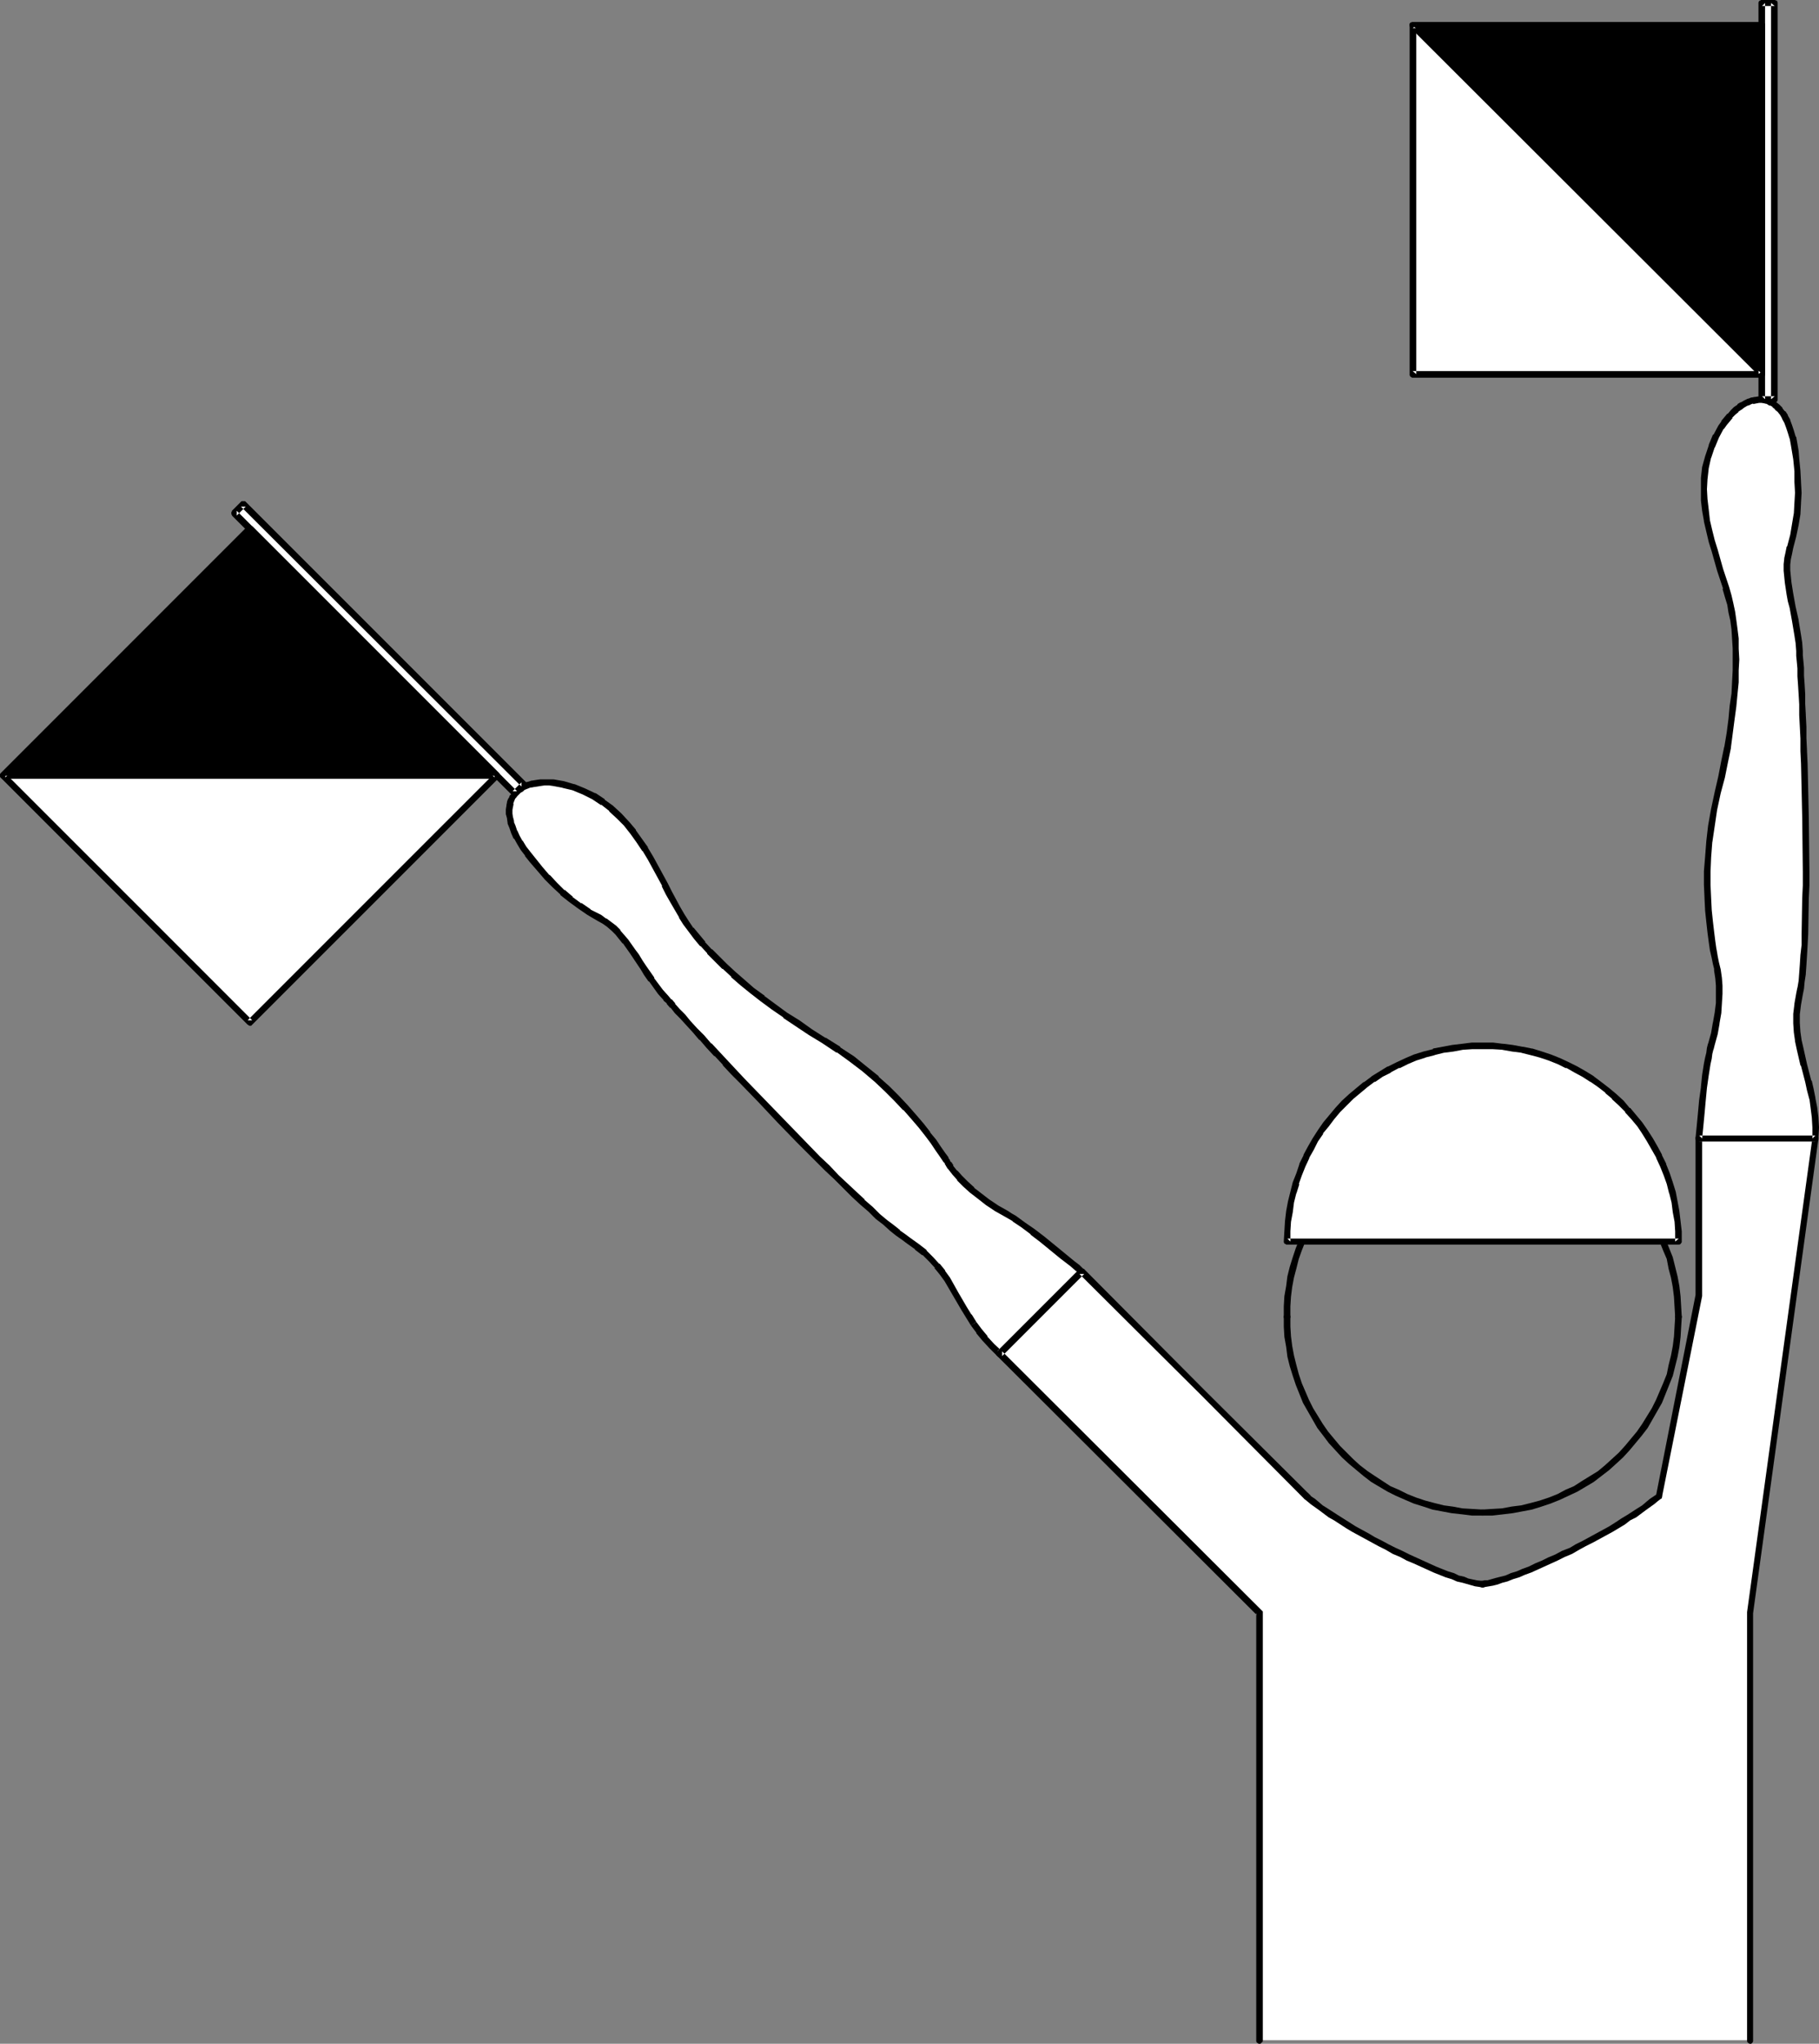 <?xml version="1.0" encoding="UTF-8" standalone="no"?>
<svg
   version="1.0"
   width="129.766mm"
   height="145.735mm"
   id="svg28"
   sodipodi:docname="Tango 3.wmf"
   xmlns:inkscape="http://www.inkscape.org/namespaces/inkscape"
   xmlns:sodipodi="http://sodipodi.sourceforge.net/DTD/sodipodi-0.dtd"
   xmlns="http://www.w3.org/2000/svg"
   xmlns:svg="http://www.w3.org/2000/svg">
  <rect width="100%" height="100%" fill="#808080" stroke="none"/>
  <sodipodi:namedview
     id="namedview28"
     pagecolor="#ffffff"
     bordercolor="#000000"
     borderopacity="0.25"
     inkscape:showpageshadow="2"
     inkscape:pageopacity="0.0"
     inkscape:pagecheckerboard="0"
     inkscape:deskcolor="#d1d1d1"
     inkscape:document-units="mm" />
  <defs
     id="defs1">
    <pattern
       id="WMFhbasepattern"
       patternUnits="userSpaceOnUse"
       width="6"
       height="6"
       x="0"
       y="0" />
  </defs>
  <path
     style="fill:#000000;fill-opacity:1;fill-rule:evenodd;stroke:none"
     d="m 399.798,406.846 h -0.323 l -0.323,0.162 -0.323,0.323 v 0.485 l 0.323,0.485 0.323,0.162 h 0.323 2.586 l 2.747,-0.323 2.747,-0.323 2.586,-0.485 2.586,-0.485 2.586,-0.808 2.424,-0.808 2.424,-0.969 2.424,-1.131 2.424,-1.131 4.363,-2.585 2.101,-1.616 2.101,-1.616 1.778,-1.616 1.939,-1.777 1.778,-1.939 1.616,-1.939 1.616,-1.939 1.616,-2.1 1.293,-2.262 1.293,-2.262 1.293,-2.262 0.97,-2.424 0.97,-2.424 0.97,-2.424 0.646,-2.585 0.646,-2.585 0.485,-2.585 0.323,-2.747 0.162,-2.747 0.162,-2.585 v -0.323 l -0.323,-0.323 -0.323,-0.323 h -0.485 l -0.323,0.323 -0.323,0.323 v 0.323 -0.162 l -0.162,2.585 -0.162,2.747 -0.323,2.585 -0.485,2.585 -0.646,2.585 -0.485,2.424 -0.97,2.424 -0.97,2.262 -0.97,2.262 -1.131,2.262 -1.293,2.1 -1.293,2.1 -1.454,2.1 -1.616,1.939 -1.616,1.939 -1.616,1.777 -1.939,1.777 -1.778,1.616 -1.939,1.616 -2.101,1.293 -2.101,1.293 -2.262,1.454 -2.262,0.969 -2.101,1.131 -2.424,0.969 -2.424,0.808 -2.424,0.646 -2.586,0.646 -2.586,0.323 -2.586,0.485 -2.747,0.162 -2.586,0.162 z"
     id="path1" />
  <path
     style="fill:#000000;fill-opacity:1;fill-rule:evenodd;stroke:none"
     d="m 451.671,354.98 v 0.162 l 0.323,0.323 0.323,0.323 h 0.485 l 0.323,-0.323 0.323,-0.323 v -0.323 l -0.162,-2.747 -0.162,-2.747 -0.323,-2.747 -0.485,-2.585 -0.646,-2.585 -0.646,-2.585 -0.97,-2.424 -0.97,-2.424 -0.97,-2.424 -1.293,-2.262 -1.293,-2.262 -1.293,-2.262 -1.616,-2.1 -1.616,-1.939 -1.616,-1.939 -1.778,-1.777 -1.939,-1.777 -1.778,-1.777 -2.101,-1.616 -2.101,-1.454 -4.363,-2.585 -2.424,-1.293 -2.424,-1.131 -2.424,-0.808 -2.424,-0.969 -2.586,-0.646 -2.586,-0.646 -2.586,-0.485 -2.747,-0.323 -2.747,-0.162 h -2.909 l -0.323,0.162 -0.323,0.485 v 0.485 l 0.323,0.323 0.323,0.162 h 0.323 2.586 l 2.586,0.323 2.586,0.323 2.586,0.485 2.586,0.485 2.424,0.646 2.424,0.969 2.424,0.808 2.101,1.131 2.262,1.131 2.262,1.293 2.101,1.293 2.101,1.454 1.939,1.616 1.778,1.454 1.939,1.777 1.616,1.777 1.616,1.939 1.616,1.939 1.454,1.939 1.293,2.262 1.293,2.1 1.131,2.262 0.97,2.262 0.97,2.424 0.97,2.262 0.485,2.585 0.646,2.424 0.485,2.585 0.323,2.585 0.162,2.747 z"
     id="path2" />
  <path
     style="fill:#000000;fill-opacity:1;fill-rule:evenodd;stroke:none"
     d="m 399.798,302.953 h 0.162 l 0.485,-0.162 0.162,-0.323 v -0.485 l -0.162,-0.485 -0.485,-0.162 h -3.07 l -2.586,0.162 -2.909,0.323 -2.586,0.485 -2.586,0.646 -2.424,0.646 -2.586,0.969 -2.262,0.808 -2.586,1.131 -2.262,1.293 -4.363,2.585 -2.101,1.454 -1.939,1.616 -1.939,1.777 -3.717,3.555 -1.778,1.939 -3.07,4.039 -1.293,2.262 -1.293,2.262 -1.293,2.262 -0.97,2.424 -0.97,2.424 -0.808,2.424 -0.808,2.585 -0.646,2.585 -0.323,2.585 -0.485,2.747 -0.162,2.747 v 3.07 l 0.323,0.323 0.323,0.323 h 0.485 l 0.323,-0.323 0.323,-0.323 v -0.162 -2.908 l 0.162,-2.585 0.323,-2.585 0.485,-2.585 0.646,-2.424 0.646,-2.585 0.808,-2.262 0.97,-2.424 0.97,-2.262 1.131,-2.262 1.293,-2.1 1.293,-2.262 1.454,-1.939 1.616,-1.939 1.616,-1.939 3.555,-3.555 1.778,-1.454 2.101,-1.616 1.939,-1.454 4.202,-2.585 2.262,-1.131 2.262,-1.131 2.424,-0.808 2.424,-0.969 2.424,-0.646 2.586,-0.485 2.424,-0.485 2.586,-0.323 2.586,-0.323 z"
     id="path3" />
  <path
     style="fill:#000000;fill-opacity:1;fill-rule:evenodd;stroke:none"
     d="m 347.924,354.98 v -0.323 l -0.323,-0.323 -0.323,-0.323 h -0.485 l -0.323,0.323 -0.323,0.323 v 2.908 l 0.162,2.747 0.485,2.747 0.323,2.585 0.646,2.585 0.808,2.585 0.808,2.424 0.97,2.424 0.97,2.424 1.293,2.262 1.293,2.262 1.293,2.262 1.616,2.1 1.454,1.939 1.778,1.939 1.778,1.939 1.939,1.777 1.939,1.616 1.939,1.616 2.101,1.616 4.363,2.585 2.262,1.131 2.586,1.131 2.262,0.969 2.586,0.808 2.424,0.808 2.586,0.485 2.586,0.485 2.909,0.323 2.586,0.323 h 2.747 0.323 l 0.485,-0.162 0.162,-0.485 v -0.485 l -0.162,-0.323 -0.485,-0.162 h -0.162 v 0 l -2.747,-0.162 -2.747,-0.162 -2.586,-0.485 -2.424,-0.323 -2.586,-0.646 -2.424,-0.646 -2.424,-0.808 -2.424,-0.969 -2.262,-1.131 -2.262,-0.969 -4.202,-2.747 -1.939,-1.293 -2.101,-1.616 -1.778,-1.616 -1.778,-1.777 -1.778,-1.777 -1.616,-1.939 -1.616,-1.939 -1.454,-2.1 -1.293,-2.1 -1.293,-2.1 -1.131,-2.262 -0.97,-2.262 -0.97,-2.262 -0.808,-2.424 -0.646,-2.424 -0.646,-2.585 -0.485,-2.585 -0.323,-2.585 -0.162,-2.585 z"
     id="path4" />
  <path
     style="fill:#ffffff;fill-opacity:1;fill-rule:evenodd;stroke:none"
     d="m 452.641,334.622 -0.162,-2.747 -0.162,-2.585 -0.323,-2.747 -0.485,-2.585 -0.646,-2.585 -0.646,-2.424 -0.808,-2.424 -0.97,-2.424 -1.131,-2.424 -1.131,-2.262 -1.293,-2.1 -1.293,-2.262 -1.454,-2.1 -1.616,-1.939 -1.778,-1.939 -1.616,-1.777 -1.939,-1.777 -1.778,-1.616 -2.101,-1.616 -2.101,-1.454 -2.101,-1.293 -2.101,-1.293 -2.424,-1.131 -2.262,-1.131 -2.424,-0.969 -2.424,-0.808 -2.586,-0.646 -2.424,-0.646 -2.747,-0.485 -2.586,-0.323 -2.586,-0.162 -2.747,-0.162 -2.747,0.162 -2.747,0.162 -2.586,0.323 -2.586,0.485 -2.586,0.646 -2.424,0.646 -2.586,0.808 -2.262,0.969 -2.424,1.131 -2.262,1.131 -2.101,1.293 -2.262,1.293 -1.939,1.454 -2.101,1.616 -1.939,1.616 -1.778,1.777 -1.778,1.777 -1.616,1.939 -1.616,1.939 -1.454,2.1 -1.293,2.262 -1.293,2.1 -1.131,2.262 -1.131,2.424 -0.808,2.424 -0.97,2.424 -0.646,2.424 -0.646,2.585 -0.485,2.585 -0.323,2.747 -0.162,2.585 v 2.747 z"
     id="path5" />
  <path
     style="fill:#000000;fill-opacity:1;fill-rule:evenodd;stroke:none"
     d="m 452.641,335.429 h 0.162 l 0.323,-0.162 0.323,-0.485 v -0.162 -2.747 0 l -0.323,-2.747 v 0 l -0.323,-2.747 -0.485,-2.585 v 0 l -0.485,-2.585 v 0 l -0.808,-2.585 v 0 l -0.808,-2.424 -0.97,-2.424 v -0.162 l -1.131,-2.262 v -0.162 l -1.131,-2.1 -1.293,-2.262 -1.454,-2.262 v 0 l -1.454,-2.1 v 0 l -1.616,-1.939 -1.616,-1.939 h -0.162 l -1.616,-1.939 -1.939,-1.777 v 0 l -1.939,-1.616 v 0 l -2.101,-1.616 -1.939,-1.454 -0.162,-0.162 -2.101,-1.293 -2.262,-1.293 v 0 l -2.262,-1.131 v 0 l -2.424,-1.131 v 0 l -2.424,-0.969 -2.424,-0.808 v 0 l -2.586,-0.808 h -0.162 l -2.424,-0.485 h -0.162 l -2.586,-0.485 -2.586,-0.323 h -0.162 l -2.586,-0.323 v 0 h -2.747 -2.747 -0.162 l -2.586,0.323 v 0 l -2.747,0.323 -2.586,0.485 v 0 l -2.586,0.485 v 0.162 l -2.586,0.646 v 0 l -2.586,0.808 -2.262,0.969 v 0 l -2.424,1.131 v 0 l -2.262,1.131 h -0.162 l -2.101,1.293 -2.101,1.293 -0.162,0.162 -1.939,1.454 h -0.162 l -1.939,1.616 -1.939,1.616 v 0 l -1.939,1.777 -1.778,1.939 v 0 l -1.616,1.939 -1.616,1.939 v 0 l -1.454,2.1 v 0 l -1.454,2.262 -1.293,2.262 -1.131,2.1 v 0.162 l -1.131,2.262 v 0.162 l -0.808,2.424 -0.97,2.424 v 0 l -0.646,2.585 v 0 l -0.646,2.585 v 0 l -0.485,2.585 -0.323,2.747 v 0 l -0.162,2.747 v 0 l -0.162,2.747 v 0.162 l 0.162,0.323 0.162,0.162 h 0.162 l 0.162,0.162 h 0.323 105.525 v -1.616 H 347.116 l 0.808,0.808 v -2.747 0 l 0.162,-2.585 v 0 l 0.485,-2.585 0.323,-2.585 v 0 l 0.646,-2.585 v 0.162 l 0.808,-2.585 h -0.162 l 0.808,-2.262 0.97,-2.424 v 0 l 1.131,-2.424 -0.162,0.162 1.293,-2.262 1.131,-2.262 1.454,-2.1 h -0.162 l 1.616,-1.939 v 0 l 1.454,-1.939 1.616,-1.939 v 0 l 1.778,-1.777 1.778,-1.777 v 0 l 1.939,-1.616 1.939,-1.616 v 0 l 1.939,-1.454 v 0.162 l 2.101,-1.454 2.262,-1.131 h -0.162 l 2.424,-1.293 v 0.162 l 2.262,-1.131 v 0 l 2.262,-0.969 2.586,-0.808 h -0.162 l 2.586,-0.646 h -0.162 l 2.586,-0.646 v 0 l 2.586,-0.323 2.586,-0.485 v 0 l 2.586,-0.162 v 0 h 2.747 2.747 -0.162 l 2.747,0.162 h -0.162 l 2.747,0.485 2.586,0.323 h -0.162 l 2.586,0.646 v 0 l 2.424,0.646 v 0 l 2.424,0.808 2.424,0.969 v 0 l 2.262,1.131 v -0.162 l 2.262,1.293 v 0 l 2.101,1.131 2.262,1.454 -0.162,-0.162 2.101,1.454 2.101,1.616 h -0.162 l 1.939,1.616 h -0.162 l 1.939,1.777 1.778,1.777 h -0.162 l 1.778,1.939 1.616,1.939 v 0 l 1.293,1.939 v 0 l 1.293,2.1 1.293,2.262 1.293,2.262 -0.162,-0.162 1.131,2.424 v 0 l 0.97,2.424 0.808,2.262 v 0 l 0.646,2.585 v -0.162 l 0.646,2.585 v 0 l 0.323,2.585 0.485,2.585 v 0 l 0.162,2.585 v 0 2.747 l 0.97,-0.808 z"
     id="path6" />
  <path
     style="fill:#ffffff;fill-opacity:1;fill-rule:evenodd;stroke:none"
     d="m 291.688,342.7 -1.293,-0.969 -1.293,-1.131 -2.586,-2.1 -5.494,-4.524 -2.586,-2.1 -2.586,-1.777 -2.424,-1.616 -1.131,-0.808 -0.97,-0.485 -2.586,-1.616 -2.424,-1.616 -2.101,-1.616 -2.101,-1.616 -1.778,-1.616 -1.616,-1.616 -1.293,-1.454 -1.131,-1.454 -0.162,-0.485 -0.162,-0.162 -0.162,-0.162 -0.323,-0.646 -0.485,-0.646 -0.97,-1.293 -0.97,-1.616 -1.454,-1.939 -1.454,-1.939 -1.778,-2.262 -1.939,-2.424 -2.262,-2.424 -2.424,-2.585 -2.586,-2.585 -2.909,-2.585 -3.07,-2.747 -3.555,-2.585 -3.555,-2.585 -3.878,-2.585 -3.717,-2.262 -3.394,-2.262 -3.394,-2.262 -3.07,-2.262 -3.07,-2.1 -2.747,-2.262 -2.586,-2.262 -2.586,-2.1 -2.262,-2.1 -2.101,-2.1 -1.939,-1.939 -1.939,-2.1 -1.616,-1.939 -1.454,-1.777 -1.454,-1.939 -1.131,-1.777 -1.131,-1.939 -1.131,-2.1 -1.131,-2.1 -1.131,-2.262 -2.586,-4.847 -1.293,-2.424 -1.454,-2.262 -1.454,-2.424 -1.616,-2.262 -1.778,-2.262 -2.101,-2.1 -2.101,-1.939 -2.262,-1.777 -2.424,-1.616 -2.747,-1.293 -2.747,-1.131 -2.747,-0.808 -2.586,-0.323 -1.293,-0.162 h -1.131 -1.293 l -0.97,0.162 -1.131,0.162 -0.97,0.323 -0.808,0.323 -0.808,0.485 -0.808,0.485 -0.646,0.485 -0.646,0.808 -0.485,0.646 -0.485,0.808 -0.323,0.808 -0.162,0.808 v 1.131 1.131 l 0.162,0.969 0.162,1.293 0.485,1.131 0.485,1.454 0.646,1.293 0.808,1.454 1.131,1.616 0.97,1.454 1.293,1.777 2.101,2.262 1.939,2.262 2.101,2.1 2.101,2.1 2.101,1.777 2.424,1.777 2.586,1.616 2.747,1.616 1.454,0.808 1.131,0.969 1.293,0.969 1.131,1.131 2.101,2.424 1.939,2.747 0.808,1.293 0.97,1.616 1.131,1.454 0.97,1.616 1.131,1.616 2.424,3.232 1.454,1.777 0.808,0.969 1.131,1.131 1.131,1.293 1.454,1.616 1.616,1.777 1.616,1.777 1.939,2.1 1.939,2.1 2.101,2.262 2.262,2.424 2.262,2.424 2.424,2.424 4.848,5.17 5.171,5.332 5.171,5.332 5.01,5.17 2.586,2.424 2.424,2.585 2.424,2.262 2.424,2.262 2.262,2.1 2.101,1.939 2.101,1.939 1.939,1.616 1.778,1.616 1.616,1.293 1.616,1.131 1.293,0.808 2.262,1.616 2.101,1.777 1.778,1.616 1.616,1.777 1.293,1.939 1.293,1.777 2.424,3.878 2.262,4.039 1.131,1.939 1.454,2.1 1.293,1.939 1.616,2.1 1.939,2.1 2.101,1.939 z"
     id="path7" />
  <path
     style="fill:#000000;fill-opacity:1;fill-rule:evenodd;stroke:none"
     d="m 292.334,343.347 0.162,-0.323 v -0.485 l -0.162,-0.485 h -0.162 l -1.131,-1.131 -1.293,-0.969 -2.747,-2.262 -5.333,-4.363 -2.747,-2.1 v 0 l -2.586,-1.777 -2.424,-1.777 v 0 l -1.131,-0.646 -0.97,-0.646 -2.586,-1.454 v 0 l -2.424,-1.616 v 0 l -2.101,-1.616 v 0 l -2.101,-1.616 h 0.162 l -1.778,-1.616 -1.616,-1.616 v 0 l -1.293,-1.454 v 0.162 l -1.131,-1.454 h 0.162 l -0.323,-0.485 0.162,0.162 -0.162,-0.162 -0.162,-0.323 v 0 l -0.162,-0.162 v 0.162 l -0.323,-0.485 v -0.162 l -0.485,-0.646 h 0.162 l -0.97,-1.293 -1.131,-1.616 v 0 l -1.293,-1.939 -1.616,-1.939 v -0.162 l -1.778,-2.262 -1.939,-2.262 v 0 l -2.262,-2.585 v 0 l -2.424,-2.585 -2.586,-2.585 -2.909,-2.585 v -0.162 l -3.232,-2.585 -3.394,-2.747 v 0 l -3.717,-2.424 v -0.162 l -3.878,-2.424 h -0.162 l -3.555,-2.262 v 0 l -3.394,-2.424 -3.394,-2.1 v 0 l -3.07,-2.262 -3.07,-2.262 h 0.162 l -2.909,-2.1 -2.586,-2.262 -2.424,-2.1 v 0 l -2.262,-2.1 v 0 l -4.04,-4.039 v 0.162 l -1.939,-2.1 h 0.162 l -1.616,-1.939 -1.616,-1.939 v 0.162 l -1.293,-1.939 v 0 l -1.131,-1.777 v 0 l -1.131,-1.939 -1.131,-2.1 -1.131,-2.1 v 0 l -1.131,-2.262 v 0 l -3.878,-7.109 -1.454,-2.424 v -0.162 l -1.616,-2.262 v 0 l -1.616,-2.262 v -0.162 l -1.778,-2.1 -0.162,-0.162 -1.939,-2.1 -2.101,-1.939 -0.162,-0.162 -2.262,-1.616 v -0.162 l -2.424,-1.616 h -0.162 l -2.747,-1.293 v 0 l -2.747,-1.131 h -0.162 l -2.747,-0.808 v 0 l -2.747,-0.485 v 0 h -1.293 -1.293 -1.131 v 0 l -1.131,0.162 -0.97,0.162 h -0.162 l -0.97,0.323 h -0.162 l -0.808,0.323 -0.162,0.162 -0.808,0.323 v 0 l -0.808,0.485 v 0.162 l -0.808,0.485 v 0.162 l -0.646,0.646 v 0.162 l -0.485,0.646 h -0.162 l -0.323,0.808 -0.162,0.162 -0.323,0.808 v 0.162 l -0.162,0.808 v 0.162 l -0.162,0.969 v 1.293 l 0.323,1.131 v 0.162 l 0.162,1.131 v 0.162 l 0.485,1.131 0.485,1.454 v 0 l 0.646,1.454 h 0.162 l 0.808,1.454 v 0 l 0.97,1.616 v 0 l 1.131,1.454 v 0.162 l 1.293,1.616 2.101,2.424 v 0 l 1.939,2.262 v 0 l 2.101,2.1 2.101,1.939 v 0.162 l 2.262,1.777 v 0 l 2.424,1.777 v 0 l 2.586,1.777 v 0 l 2.747,1.616 1.454,0.808 v 0 l 1.131,0.808 v 0 l 1.293,1.131 -0.162,-0.162 1.131,1.131 v 0 l 1.939,2.424 v -0.162 l 1.939,2.747 v 0 l 0.97,1.454 0.97,1.454 0.97,1.454 0.97,1.616 1.131,1.616 h 0.162 l 2.424,3.393 v 0 l 1.454,1.616 v 0.162 l 0.97,0.808 h -0.162 l 0.97,1.131 h 0.162 l 1.131,1.454 1.454,1.454 1.616,1.777 1.778,1.939 v 0 l 1.778,2.1 v -0.162 l 1.939,2.262 v 0 l 2.101,2.262 v -0.162 l 2.262,2.424 v 0.162 l 2.262,2.424 2.424,2.424 5.01,5.17 5.01,5.332 5.171,5.332 5.171,5.17 2.424,2.424 2.586,2.424 2.424,2.424 2.262,2.262 2.262,2.1 v 0 l 2.262,1.939 1.939,1.939 v 0 l 2.101,1.616 1.778,1.616 1.616,1.293 v 0 l 1.616,1.131 1.293,0.969 2.262,1.616 h -0.162 l 2.101,1.616 v -0.162 l 1.778,1.777 v 0 l 1.616,1.777 h -0.162 l 1.454,1.777 v 0 l 1.293,1.777 v 0 l 2.262,3.878 2.262,3.878 1.293,2.1 v 0 l 1.293,2.1 v 0 l 1.454,-0.969 v 0 l -1.293,-2.1 v 0.162 l -1.293,-2.1 -2.262,-3.878 -2.262,-4.039 v 0 l -1.293,-1.777 v -0.162 l -1.454,-1.777 h -0.162 l -1.616,-1.777 v 0 l -1.778,-1.777 v -0.162 l -2.101,-1.616 v 0 l -2.262,-1.616 -1.293,-0.969 -1.616,-1.131 h 0.162 l -1.616,-1.293 -1.939,-1.454 -1.939,-1.616 v 0 l -1.939,-1.939 -2.262,-1.939 h 0.162 l -2.262,-2.1 -2.424,-2.262 -2.424,-2.262 -2.424,-2.585 -2.586,-2.424 -5.01,-5.17 -5.171,-5.332 -5.171,-5.332 -4.848,-5.009 -2.424,-2.585 -2.262,-2.424 v 0 l -2.262,-2.424 v 0 l -2.101,-2.262 v 0.162 l -1.939,-2.262 v 0 l -1.939,-1.939 v 0 l -1.778,-1.939 -1.454,-1.777 -1.454,-1.454 -1.293,-1.454 h 0.162 l -0.97,-1.131 h -0.162 l -0.808,-0.969 v 0 l -1.454,-1.616 v 0 l -2.424,-3.232 h 0.162 l -1.131,-1.616 -1.131,-1.616 -0.97,-1.454 -0.97,-1.616 -0.97,-1.293 v 0 l -1.939,-2.747 v 0 l -2.101,-2.424 v -0.162 l -1.131,-1.131 v 0 l -1.293,-0.969 v 0 l -1.293,-0.969 h -0.162 l -1.293,-0.969 -2.909,-1.454 h 0.162 l -2.586,-1.777 v 0.162 l -2.424,-1.777 h 0.162 l -2.262,-1.939 v 0.162 l -2.101,-2.1 -1.939,-2.1 v 0.162 l -1.939,-2.262 v 0 l -1.939,-2.424 -1.293,-1.616 v 0 l -1.131,-1.454 v 0 l -0.97,-1.616 v 0.162 l -0.808,-1.454 v 0 l -0.646,-1.454 v 0.162 l -0.485,-1.454 -0.485,-1.131 0.162,0.162 -0.323,-1.293 v 0.162 l -0.162,-1.131 v 0.162 -1.131 0 l 0.162,-0.969 v 0.162 l 0.162,-0.969 -0.162,0.162 0.323,-0.808 v 0 l 0.323,-0.808 v 0.162 l 0.485,-0.646 v 0 l 0.646,-0.646 -0.162,0.162 0.646,-0.646 v 0.162 l 0.808,-0.646 h -0.162 l 0.808,-0.323 v 0 l 0.808,-0.323 h -0.162 l 1.131,-0.162 h -0.162 l 1.131,-0.162 0.97,-0.162 v 0 l 1.131,-0.162 v 0 h 1.131 v 0 l 1.131,0.162 v 0 l 2.586,0.485 h -0.162 l 2.747,0.646 v 0 l 2.747,1.131 v 0 l 2.586,1.293 v 0 l 2.424,1.616 v -0.162 l 2.262,1.777 h -0.162 l 2.101,1.939 2.101,2.1 -0.162,-0.162 1.778,2.262 v 0 l 1.616,2.262 v 0 l 1.616,2.424 v -0.162 l 1.454,2.424 3.878,7.109 h -0.162 l 1.131,2.262 v 0 l 1.293,2.262 1.131,1.939 1.131,1.939 v 0.162 l 1.131,1.777 v 0 l 1.454,1.939 v 0 l 1.454,1.939 1.616,1.939 h 0.162 l 1.778,1.939 v 0.162 l 4.04,4.039 h 0.162 l 2.262,2.1 v 0.162 l 2.424,2.1 2.586,2.1 2.909,2.262 v 0 l 3.07,2.262 3.07,2.1 v 0.162 l 3.394,2.262 3.394,2.262 v 0 l 3.717,2.262 v 0 l 3.878,2.585 v -0.162 l 3.555,2.585 v 0 l 3.394,2.585 3.232,2.747 -0.162,-0.162 2.909,2.747 2.586,2.585 2.424,2.585 v -0.162 l 2.262,2.585 v 0 l 1.939,2.262 1.778,2.262 v 0 l 1.454,1.939 1.293,1.939 v 0 l 1.131,1.616 0.97,1.454 v 0 l 0.485,0.485 h -0.162 l 0.323,0.485 0.162,0.323 0.162,0.162 -0.162,-0.323 0.162,0.323 v 0.162 l 0.323,0.323 v 0 l 1.131,1.454 v 0 l 1.293,1.454 v 0.162 l 1.616,1.616 1.778,1.616 v 0 l 2.101,1.616 v 0 l 2.262,1.777 v 0 l 2.424,1.616 v 0 l 2.586,1.454 1.131,0.646 1.131,0.646 h -0.162 l 2.424,1.616 2.586,1.939 h -0.162 l 2.747,2.1 5.333,4.363 2.747,2.1 1.293,1.131 1.293,0.969 -0.162,-1.293 z"
     id="path8" />
  <path
     style="fill:#000000;fill-opacity:1;fill-rule:evenodd;stroke:none"
     d="m 261.792,357.242 1.454,1.939 v 0.162 l 1.616,1.939 v 0 l 1.939,2.1 v 0 l 2.101,2.1 0.162,0.162 0.323,0.162 h 0.162 l 0.162,-0.162 h 0.323 l 0.162,-0.162 22.139,-22.136 -1.293,-1.293 -22.139,22.136 h 1.293 l -2.101,-1.939 v 0 l -1.939,-2.1 h 0.162 l -1.616,-1.939 v 0 l -1.454,-1.939 z"
     id="path9" />
  <path
     style="fill:#ffffff;fill-opacity:1;fill-rule:evenodd;stroke:none"
     d="m 63.186,138.308 2.424,-2.424 75.629,75.455 -2.424,2.424 z"
     id="path10" />
  <path
     style="fill:#000000;fill-opacity:1;fill-rule:evenodd;stroke:none"
     d="m 63.832,137.662 v 1.293 l 2.424,-2.424 h -1.293 l 75.629,75.455 v -1.131 l -2.424,2.424 h 1.293 l -75.629,-75.617 -1.293,1.293 75.629,75.455 0.162,0.162 0.162,0.162 h 0.323 0.162 l 0.323,-0.162 0.162,-0.162 2.424,-2.424 0.162,-0.162 v -0.162 -0.323 -0.162 -0.162 l -0.162,-0.162 -75.629,-75.617 -0.162,-0.162 h -0.162 -0.323 -0.162 -0.323 l -0.162,0.162 -2.424,2.424 v 0.162 l -0.162,0.162 v 0.323 0.323 l 0.162,0.162 v 0.162 z"
     id="path11" />
  <path
     style="fill:#ffffff;fill-opacity:1;fill-rule:evenodd;stroke:none"
     d="M 67.387,275.485 133.966,209.078 67.387,142.509 0.808,209.078 Z"
     id="path12" />
  <path
     style="fill:#000000;fill-opacity:1;fill-rule:evenodd;stroke:none"
     d="m 66.741,276.131 0.485,0.323 h 0.485 l 0.323,-0.323 66.579,-66.569 0.162,-0.323 v -0.485 l -0.162,-0.323 -66.579,-66.569 -0.323,-0.162 h -0.485 L 66.741,141.863 0.162,208.432 0,208.755 v 0.485 l 0.162,0.323 66.579,66.569 1.293,-1.131 -66.579,-66.569 v 1.131 L 68.034,143.155 h -1.293 l 66.579,66.407 v -1.131 l -66.579,66.569 h 1.293 z"
     id="path13" />
  <path
     style="fill:#000000;fill-opacity:1;fill-rule:evenodd;stroke:none"
     d="M 133.966,209.078 67.387,142.509 0.808,209.078 Z"
     id="path14" />
  <path
     style="fill:#000000;fill-opacity:1;fill-rule:evenodd;stroke:none"
     d="m 133.966,209.886 h 0.323 l 0.323,-0.323 0.162,-0.323 v -0.485 l -0.162,-0.323 -66.579,-66.569 -0.323,-0.162 h -0.485 L 66.741,141.863 0.162,208.432 0,208.755 v 0.485 l 0.162,0.323 0.485,0.323 H 0.808 133.966 v -1.777 H 0.808 l 0.646,1.454 66.579,-66.407 h -1.293 l 66.579,66.407 0.646,-1.454 z"
     id="path15" />
  <path
     style="fill:#ffffff;fill-opacity:1;fill-rule:evenodd;stroke:none"
     d="M 471.871,549.839 V 434.636 l 17.614,-127.806 h -31.35 v 42.333 l -10.827,54.128 -0.808,0.646 -0.97,0.808 -0.97,0.808 -1.293,0.969 -1.131,0.808 -1.454,0.969 -2.909,1.939 -3.394,1.939 -3.555,1.939 -3.555,1.939 -3.717,1.939 -3.717,1.777 -3.717,1.616 -3.555,1.616 -3.232,1.293 -1.616,0.646 -1.454,0.485 -1.293,0.485 -1.293,0.323 -1.131,0.323 -1.131,0.162 -0.808,0.162 h -0.808 -0.808 l -0.97,-0.162 -0.97,-0.162 -1.131,-0.323 -1.454,-0.323 -1.293,-0.485 -1.454,-0.485 -1.454,-0.646 -3.394,-1.293 -3.394,-1.616 -3.717,-1.616 -3.717,-1.777 -3.717,-1.939 -3.717,-1.939 -3.555,-1.939 -3.232,-1.939 -2.909,-1.939 -1.454,-0.969 -1.293,-0.808 -1.131,-0.969 -0.97,-0.808 -0.97,-0.808 -0.808,-0.646 -28.28,-28.276 -32.32,-32.315 -22.139,22.136 69.973,69.8 v 115.203 z"
     id="path16" />
  <path
     style="fill:#000000;fill-opacity:1;fill-rule:evenodd;stroke:none"
     d="m 471.063,549.839 v 0.323 l 0.162,0.323 0.485,0.323 h 0.485 l 0.323,-0.323 0.162,-0.323 v -115.526 0.162 l 17.614,-127.806 v -0.323 -0.162 l -0.323,-0.323 -0.162,-0.162 h -0.162 -31.835 l -0.323,0.162 -0.323,0.323 v 42.656 -0.162 L 446.5,403.129 v 0.162 0.162 0.323 l 0.323,0.162 0.162,0.162 h 0.162 0.162 0.162 l 0.323,-0.162 0.162,-0.162 0.162,-0.162 v -0.162 l 10.827,-54.128 v -0.162 -42.333 l -0.808,0.808 h 31.35 l -0.808,-0.969 -17.614,127.806 v 0.162 z"
     id="path17" />
  <path
     style="fill:#000000;fill-opacity:1;fill-rule:evenodd;stroke:none"
     d="m 447.955,403.937 0.162,-0.485 v -0.485 l -0.162,-0.323 -0.485,-0.323 h -0.485 l -0.323,0.323 h 0.162 l -0.97,0.646 -0.97,0.646 -0.97,0.808 -1.131,0.969 -1.293,0.808 -2.747,1.777 -1.616,0.969 -1.454,0.969 -1.778,1.131 -1.778,0.969 -1.778,0.969 -1.778,0.969 -1.778,0.969 -1.939,0.969 -1.616,0.969 -2.101,0.808 -1.778,0.969 -1.939,0.808 -1.616,0.808 -1.939,0.808 -1.616,0.808 -1.778,0.646 -1.454,0.646 -1.616,0.485 -1.454,0.646 -1.293,0.323 -1.293,0.323 -1.131,0.323 -1.131,0.323 h -0.808 l -0.646,0.162 h 0.162 -0.323 l -0.323,0.323 -0.323,0.323 v 0.485 l 0.323,0.323 0.323,0.323 h 0.323 0.162 l 0.646,-0.162 0.97,-0.162 0.97,-0.162 1.293,-0.323 1.293,-0.485 1.293,-0.323 1.616,-0.646 1.616,-0.485 1.454,-0.646 1.778,-0.646 1.778,-0.808 1.778,-0.808 1.778,-0.808 1.778,-0.808 1.939,-0.969 1.939,-0.808 1.939,-1.131 1.778,-0.969 1.939,-0.969 1.778,-0.969 1.778,-0.969 1.778,-0.969 1.616,-0.969 1.616,-0.969 1.454,-1.131 1.616,-0.808 1.293,-0.969 1.293,-0.969 1.131,-0.808 1.131,-0.808 0.97,-0.808 0.808,-0.646 z"
     id="path18" />
  <path
     style="fill:#000000;fill-opacity:1;fill-rule:evenodd;stroke:none"
     d="m 399.798,427.85 h 0.162 l 0.485,-0.323 0.162,-0.323 v -0.485 l -0.162,-0.323 -0.485,-0.323 h -0.162 v 0 l -1.616,-0.162 -2.262,-0.485 -1.131,-0.485 -1.454,-0.323 -1.293,-0.646 -1.616,-0.485 -1.616,-0.646 -1.616,-0.646 -1.778,-0.808 -1.778,-0.808 -1.778,-0.808 -1.778,-0.808 -1.939,-0.969 -1.778,-0.808 -1.939,-0.969 -1.778,-0.969 -1.939,-0.969 -1.616,-0.969 -1.778,-0.969 -1.778,-0.969 -1.778,-1.131 -3.07,-1.939 -2.747,-1.777 -1.293,-0.808 -1.131,-0.969 -0.97,-0.808 -0.97,-0.646 -0.646,-0.646 -0.323,-0.323 h -0.485 l -0.485,0.323 -0.162,0.323 v 0.485 l 0.162,0.485 0.808,0.646 0.97,0.808 1.131,0.808 1.131,0.808 1.293,0.969 1.293,0.969 1.454,0.808 3.232,2.1 1.616,0.969 1.778,0.969 1.778,0.969 1.778,0.969 1.778,0.969 1.939,0.969 1.939,1.131 1.939,0.808 1.778,0.969 1.939,0.808 1.778,0.808 1.778,0.808 1.778,0.808 1.616,0.646 1.616,0.646 1.616,0.485 1.454,0.646 1.454,0.323 1.131,0.323 2.262,0.646 1.131,0.162 0.808,0.162 z"
     id="path19" />
  <path
     style="fill:#000000;fill-opacity:1;fill-rule:evenodd;stroke:none"
     d="m 351.641,403.937 0.485,0.162 h 0.485 l 0.323,-0.162 0.323,-0.485 v -0.485 l -0.323,-0.323 -28.28,-28.114 -32.32,-32.477 -0.323,-0.162 h -0.646 l -0.323,0.162 -22.139,22.136 -0.323,0.485 v 0.485 l 0.323,0.323 69.973,69.8 -0.162,-0.646 v 115.526 l 0.162,0.323 0.485,0.323 h 0.485 l 0.323,-0.323 0.323,-0.323 v -0.323 -115.203 -0.323 l -0.162,-0.162 -0.162,-0.162 -69.973,-69.8 v 1.293 l 22.139,-22.136 h -1.293 l 32.482,32.315 z"
     id="path20" />
  <path
     style="fill:#ffffff;fill-opacity:1;fill-rule:evenodd;stroke:none"
     d="m 458.135,306.831 0.323,-3.232 0.323,-3.555 0.323,-3.393 0.323,-3.555 0.485,-3.231 0.485,-3.232 0.162,-1.454 0.323,-1.293 0.323,-1.293 0.323,-1.131 0.646,-2.908 0.646,-2.747 0.323,-2.908 0.323,-2.585 0.162,-2.424 v -2.262 l -0.162,-2.1 -0.323,-1.616 v -0.485 l -0.162,-0.485 -0.323,-1.293 -0.323,-1.616 -0.323,-2.1 -0.485,-2.1 -0.323,-2.585 -0.323,-2.747 -0.323,-3.232 -0.162,-3.231 -0.162,-3.555 0.162,-3.716 0.162,-3.878 0.323,-4.039 0.485,-4.363 0.808,-4.363 0.97,-4.524 0.97,-4.201 0.97,-4.039 0.646,-4.039 0.646,-3.716 0.485,-3.716 0.485,-3.555 0.323,-3.232 0.162,-3.393 0.162,-3.07 v -2.908 -2.908 l -0.162,-2.585 -0.162,-2.747 -0.323,-2.262 -0.323,-2.262 -0.485,-2.262 -0.485,-2.1 -0.646,-2.262 -0.808,-2.262 -0.808,-2.424 -1.454,-5.17 -0.808,-2.747 -0.646,-2.585 -0.646,-2.747 -0.485,-2.908 -0.323,-2.747 v -2.908 -2.908 l 0.485,-2.908 0.646,-2.908 0.97,-2.747 1.131,-2.747 1.454,-2.424 0.646,-1.131 0.808,-1.131 0.808,-0.808 0.808,-0.969 0.97,-0.808 0.808,-0.646 0.808,-0.485 0.97,-0.485 0.97,-0.485 0.808,-0.323 0.808,-0.162 h 0.97 0.808 l 0.97,0.162 0.808,0.162 0.808,0.485 0.808,0.485 0.646,0.646 0.808,0.808 0.646,0.808 0.646,0.969 0.646,1.293 0.485,1.293 0.485,1.454 0.485,1.616 0.485,1.777 0.323,1.939 0.162,2.1 0.323,3.07 0.162,3.07 v 2.908 2.747 l -0.323,2.908 -0.323,2.908 -0.646,3.07 -0.808,3.07 -0.485,1.616 -0.162,1.454 -0.162,1.616 v 1.454 l 0.162,3.232 0.646,3.232 0.323,1.777 0.323,1.777 0.808,3.555 0.646,3.878 0.162,2.1 0.162,2.262 0.162,1.293 0.162,1.616 v 1.777 l 0.162,2.1 0.162,2.262 v 2.585 l 0.162,2.747 0.162,2.908 v 3.07 l 0.162,3.232 0.162,3.393 0.162,3.393 0.162,7.109 v 7.432 l 0.162,7.432 v 7.109 3.716 3.393 l -0.162,3.393 v 3.232 3.07 l -0.162,2.908 -0.162,2.747 -0.162,2.585 -0.323,2.424 -0.162,2.1 -0.323,1.777 -0.323,1.616 -0.485,2.747 -0.162,2.585 -0.162,2.585 0.323,2.262 0.323,2.424 0.323,2.1 1.131,4.363 1.131,4.524 0.646,2.262 0.485,2.424 0.485,2.424 0.323,2.585 v 2.747 2.908 z"
     id="path21" />
  <path
     style="fill:#000000;fill-opacity:1;fill-rule:evenodd;stroke:none"
     d="m 458.135,306.023 0.808,0.808 0.323,-3.232 v 0 l 0.323,-3.393 v 0 l 0.323,-3.555 0.323,-3.393 v 0 l 0.485,-3.393 0.485,-3.07 0.323,-1.454 v 0 l 0.162,-1.293 0.323,-1.293 v 0.162 l 0.323,-1.293 v 0 l 0.808,-2.908 0.485,-2.747 v -0.162 l 0.485,-2.747 v 0 l 0.162,-2.585 0.162,-2.585 v -2.262 l -0.162,-2.1 v 0 l -0.323,-2.262 v 0 l -0.162,-0.646 -0.323,-1.293 -0.323,-1.616 -0.323,-1.939 v 0.162 l -0.323,-2.262 -0.323,-2.585 -0.323,-2.747 v 0 l -0.323,-3.07 -0.162,-3.231 v 0 l -0.162,-3.555 v -3.716 0.162 l 0.162,-3.878 0.323,-4.201 v 0.162 l 0.646,-4.363 0.646,-4.363 v 0 l 0.97,-4.524 1.131,-4.201 0.808,-4.039 0.808,-3.878 v -0.162 l 0.485,-3.716 0.485,-3.716 0.485,-3.555 0.323,-3.393 v 0 l 0.323,-3.232 v -3.231 0 l 0.162,-2.908 -0.162,-2.908 v 0 -2.747 l -0.323,-2.585 v 0 l -0.323,-2.424 -0.323,-2.262 v 0 l -0.485,-2.262 v 0 l -0.485,-2.1 -0.646,-2.262 v 0 l -0.808,-2.424 -0.808,-2.424 -1.454,-5.17 -0.808,-2.585 v 0 l -0.646,-2.585 -0.646,-2.747 v 0 l -0.323,-2.908 -0.323,-2.747 v 0.162 l -0.162,-2.908 0.162,-2.908 v 0.162 l 0.323,-2.908 v 0 l 0.646,-2.908 v 0.162 l 0.97,-2.908 v 0.162 l 1.131,-2.747 v 0 l 1.293,-2.424 v 0.162 l 0.808,-1.131 v 0 l 0.808,-0.969 0.808,-0.969 h -0.162 l 0.808,-0.808 0.97,-0.808 h -0.162 l 0.97,-0.646 -0.162,0.162 0.808,-0.646 v 0 l 0.808,-0.485 v 0 l 0.97,-0.323 h -0.162 l 0.808,-0.323 v 0.162 l 0.808,-0.162 v 0 l 0.808,-0.162 v 0 h 0.808 -0.162 l 0.97,0.162 h -0.162 l 0.808,0.162 h -0.162 l 0.808,0.485 v -0.162 l 0.808,0.485 h -0.162 l 0.808,0.646 h -0.162 l 0.808,0.646 v 0 l 0.646,0.808 v 0 l 0.646,1.131 -0.162,-0.162 0.646,1.131 v 0 l 0.485,1.293 0.485,1.454 v 0 l 0.485,1.616 v -0.162 l 0.323,1.777 v 0 l 0.323,1.939 0.323,1.939 v 0 l 0.323,3.232 v 2.908 0 l 0.162,2.908 -0.162,2.747 v 0 l -0.162,2.908 v -0.162 l -0.485,2.908 v 0 l -0.485,2.908 v 0 l -0.808,3.07 -0.162,0.162 -0.323,1.616 -0.323,1.454 v 0.162 l -0.162,1.454 v 1.777 l 0.323,3.232 v 0 l 0.485,3.231 0.323,1.777 v 0 l 0.485,1.777 0.646,3.555 v 0 l 0.646,3.878 0.323,2.1 v 0 l 0.162,2.1 v 1.293 l 0.162,1.616 0.162,1.777 v 0 2.1 0 l 0.162,2.262 0.162,2.585 0.162,2.747 v 2.908 0 l 0.162,3.07 v 0 l 0.162,3.232 v 3.393 0 l 0.162,3.393 0.162,7.109 0.162,7.432 0.162,14.542 v 3.716 l -0.162,3.393 -0.162,9.694 v 0 2.908 l -0.323,2.747 -0.162,2.585 -0.162,2.262 v 0 l -0.162,2.1 -0.323,1.939 v -0.162 l -0.323,1.616 v 0 l -0.485,2.747 v 0.162 l -0.323,2.585 v 0 2.585 0 l 0.162,2.424 v 0 l 0.323,2.262 v 0.162 l 0.485,2.262 0.97,4.201 0.162,0.162 1.131,4.363 v 0 l 0.485,2.262 0.646,2.424 v -0.162 l 0.323,2.424 0.323,2.585 v 0 l 0.162,2.747 v 0 2.908 l 0.808,-0.808 h -31.35 v 1.616 h 31.35 0.162 l 0.323,-0.162 h 0.162 l 0.162,-0.162 v -0.323 -0.162 l 0.162,-2.908 v -0.162 l -0.162,-2.747 v 0 l -0.323,-2.585 -0.485,-2.424 v -0.162 l -0.485,-2.424 -0.485,-2.1 -0.162,-0.162 -1.131,-4.363 v 0 l -0.97,-4.363 -0.485,-2.1 v 0 l -0.323,-2.262 v 0 l -0.162,-2.424 v 0.162 -2.585 0.162 l 0.323,-2.585 v 0 l 0.485,-2.747 v 0 l 0.323,-1.616 v 0 l 0.162,-1.777 0.323,-2.1 v -0.162 l 0.162,-2.262 0.162,-2.585 0.162,-2.747 0.162,-3.07 v 0 l 0.162,-9.694 0.162,-3.393 v -3.716 l -0.162,-14.542 -0.162,-7.432 -0.162,-7.109 -0.162,-3.393 v -0.162 l -0.162,-3.393 v -3.07 0 l -0.162,-3.07 v -0.162 l -0.162,-2.908 v -2.585 l -0.162,-2.747 -0.162,-2.262 v 0.162 -2.1 -0.162 l -0.162,-1.777 -0.162,-1.616 v -1.131 l -0.162,-2.262 v 0 l -0.323,-2.1 -0.646,-3.878 v -0.162 l -0.808,-3.555 -0.323,-1.777 v 0 l -0.323,-1.777 -0.485,-3.07 v 0 l -0.323,-3.232 v 0 -1.454 0 l 0.162,-1.454 v 0 l 0.323,-1.454 0.323,-1.616 v 0 l 0.808,-3.07 v 0 l 0.646,-3.07 v 0 l 0.485,-2.908 v 0 l 0.162,-2.908 v -0.162 l 0.162,-2.747 -0.162,-2.908 v -0.162 l -0.162,-2.908 -0.323,-3.232 v 0 l -0.162,-2.1 -0.323,-1.939 v 0 l -0.323,-1.777 -0.162,-0.162 -0.485,-1.616 v 0 l -0.485,-1.454 -0.485,-1.293 v -0.162 l -0.646,-1.131 v -0.162 l -0.646,-0.969 h -0.162 l -0.646,-0.808 v -0.162 l -0.808,-0.808 v 0 l -0.808,-0.646 -0.162,-0.162 -0.808,-0.485 v 0 l -0.808,-0.485 h -0.162 l -0.808,-0.162 v 0 l -0.808,-0.323 h -0.323 -0.808 v 0 l -0.97,0.162 h -0.162 l -0.808,0.162 h -0.162 l -0.808,0.323 h -0.162 l -0.97,0.485 v 0 l -0.808,0.485 h -0.162 l -0.808,0.485 v 0.162 l -0.97,0.646 v 0 l -0.808,0.808 -0.808,0.969 h -0.162 l -0.808,0.969 -0.808,0.969 v 0.162 l -0.808,1.131 v 0 l -1.293,2.424 h -0.162 l -1.131,2.747 v 0.162 l -0.97,2.908 v 0 l -0.808,2.908 v 0 l -0.323,2.908 v 0.162 2.908 2.908 0.162 l 0.323,2.747 0.485,2.747 v 0.162 l 0.646,2.747 0.646,2.747 v 0 l 0.808,2.585 1.454,5.17 0.808,2.424 0.808,2.424 h -0.162 l 0.646,2.262 0.646,2.1 v 0 l 0.323,2.1 v 0 l 0.485,2.1 0.323,2.424 v 0 l 0.162,2.585 0.162,2.585 v 0 2.908 2.908 0 l -0.162,3.07 -0.162,3.232 v 0 l -0.485,3.231 -0.323,3.555 -0.485,3.716 -0.646,3.878 v -0.162 l -0.808,3.878 -0.808,4.201 -0.97,4.201 -0.97,4.524 v 0 l -0.808,4.524 -0.485,4.201 v 0 l -0.323,4.201 -0.323,3.878 v 0 3.716 l 0.162,3.555 v 0.162 l 0.162,3.232 0.323,3.07 v 0 l 0.323,2.908 0.323,2.424 0.323,2.262 v 0 l 0.485,2.1 0.323,1.616 0.323,1.293 v 0.485 0 l 0.323,2.1 v 0 l 0.162,1.939 v 0 2.262 0 2.424 l -0.323,2.585 v 0 l -0.485,2.747 v -0.162 l -0.485,2.908 -0.808,2.908 v -0.162 l -0.323,1.293 v 0 l -0.162,1.293 -0.323,1.293 v 0 l -0.323,1.616 -0.485,3.07 -0.323,3.232 v 0.162 l -0.485,3.393 -0.323,3.555 v 0 l -0.323,3.393 v 0 l -0.323,3.231 v 0.162 0.162 l 0.162,0.323 0.162,0.162 h 0.162 l 0.162,0.162 h 0.323 z"
     id="path22" />
  <path
     style="fill:#ffffff;fill-opacity:1;fill-rule:evenodd;stroke:none"
     d="m 475.103,0.808 h 3.394 V 107.609 h -3.394 z"
     id="path23" />
  <path
     style="fill:#000000;fill-opacity:1;fill-rule:evenodd;stroke:none"
     d="m 475.911,0.808 -0.808,0.808 h 3.394 l -0.97,-0.808 V 107.609 l 0.97,-0.808 h -3.394 l 0.808,0.808 V 0.808 h -1.778 V 107.609 v 0.323 l 0.162,0.162 0.162,0.162 0.162,0.162 h 0.162 0.323 3.394 0.162 0.162 l 0.323,-0.162 v -0.162 l 0.162,-0.162 V 107.609 0.808 0.646 l -0.162,-0.323 V 0.162 h -0.323 L 478.659,0 h -0.162 -3.394 -0.323 l -0.162,0.162 h -0.162 l -0.162,0.162 -0.162,0.323 v 0.162 z"
     id="path24" />
  <path
     style="fill:#ffffff;fill-opacity:1;fill-rule:evenodd;stroke:none"
     d="m 380.891,100.823 h 94.213 V 6.786 h -94.213 z"
     id="path25" />
  <path
     style="fill:#000000;fill-opacity:1;fill-rule:evenodd;stroke:none"
     d="m 380.083,100.823 v 0.323 l 0.162,0.323 0.485,0.323 h 94.536 l 0.323,-0.323 0.323,-0.323 V 6.463 l -0.323,-0.323 -0.323,-0.162 h -94.536 l -0.485,0.162 -0.162,0.323 V 6.786 100.823 h 1.778 V 6.786 l -0.97,0.808 h 94.213 l -0.97,-0.808 V 100.823 l 0.97,-0.808 h -94.213 l 0.97,0.808 z"
     id="path26" />
  <path
     style="fill:#000000;fill-opacity:1;fill-rule:evenodd;stroke:none"
     d="M 475.103,100.823 V 6.786 h -94.213 z"
     id="path27" />
  <path
     style="fill:#000000;fill-opacity:1;fill-rule:evenodd;stroke:none"
     d="m 474.457,101.469 0.323,0.323 h 0.485 l 0.323,-0.323 0.323,-0.323 V 6.463 l -0.323,-0.323 -0.323,-0.162 h -94.536 l -0.485,0.162 -0.162,0.323 v 0.485 l 0.162,0.485 94.213,94.037 1.131,-1.293 -94.051,-94.037 -0.646,1.454 h 94.213 l -0.97,-0.808 V 100.823 l 1.454,-0.646 z"
     id="path28" />
</svg>
